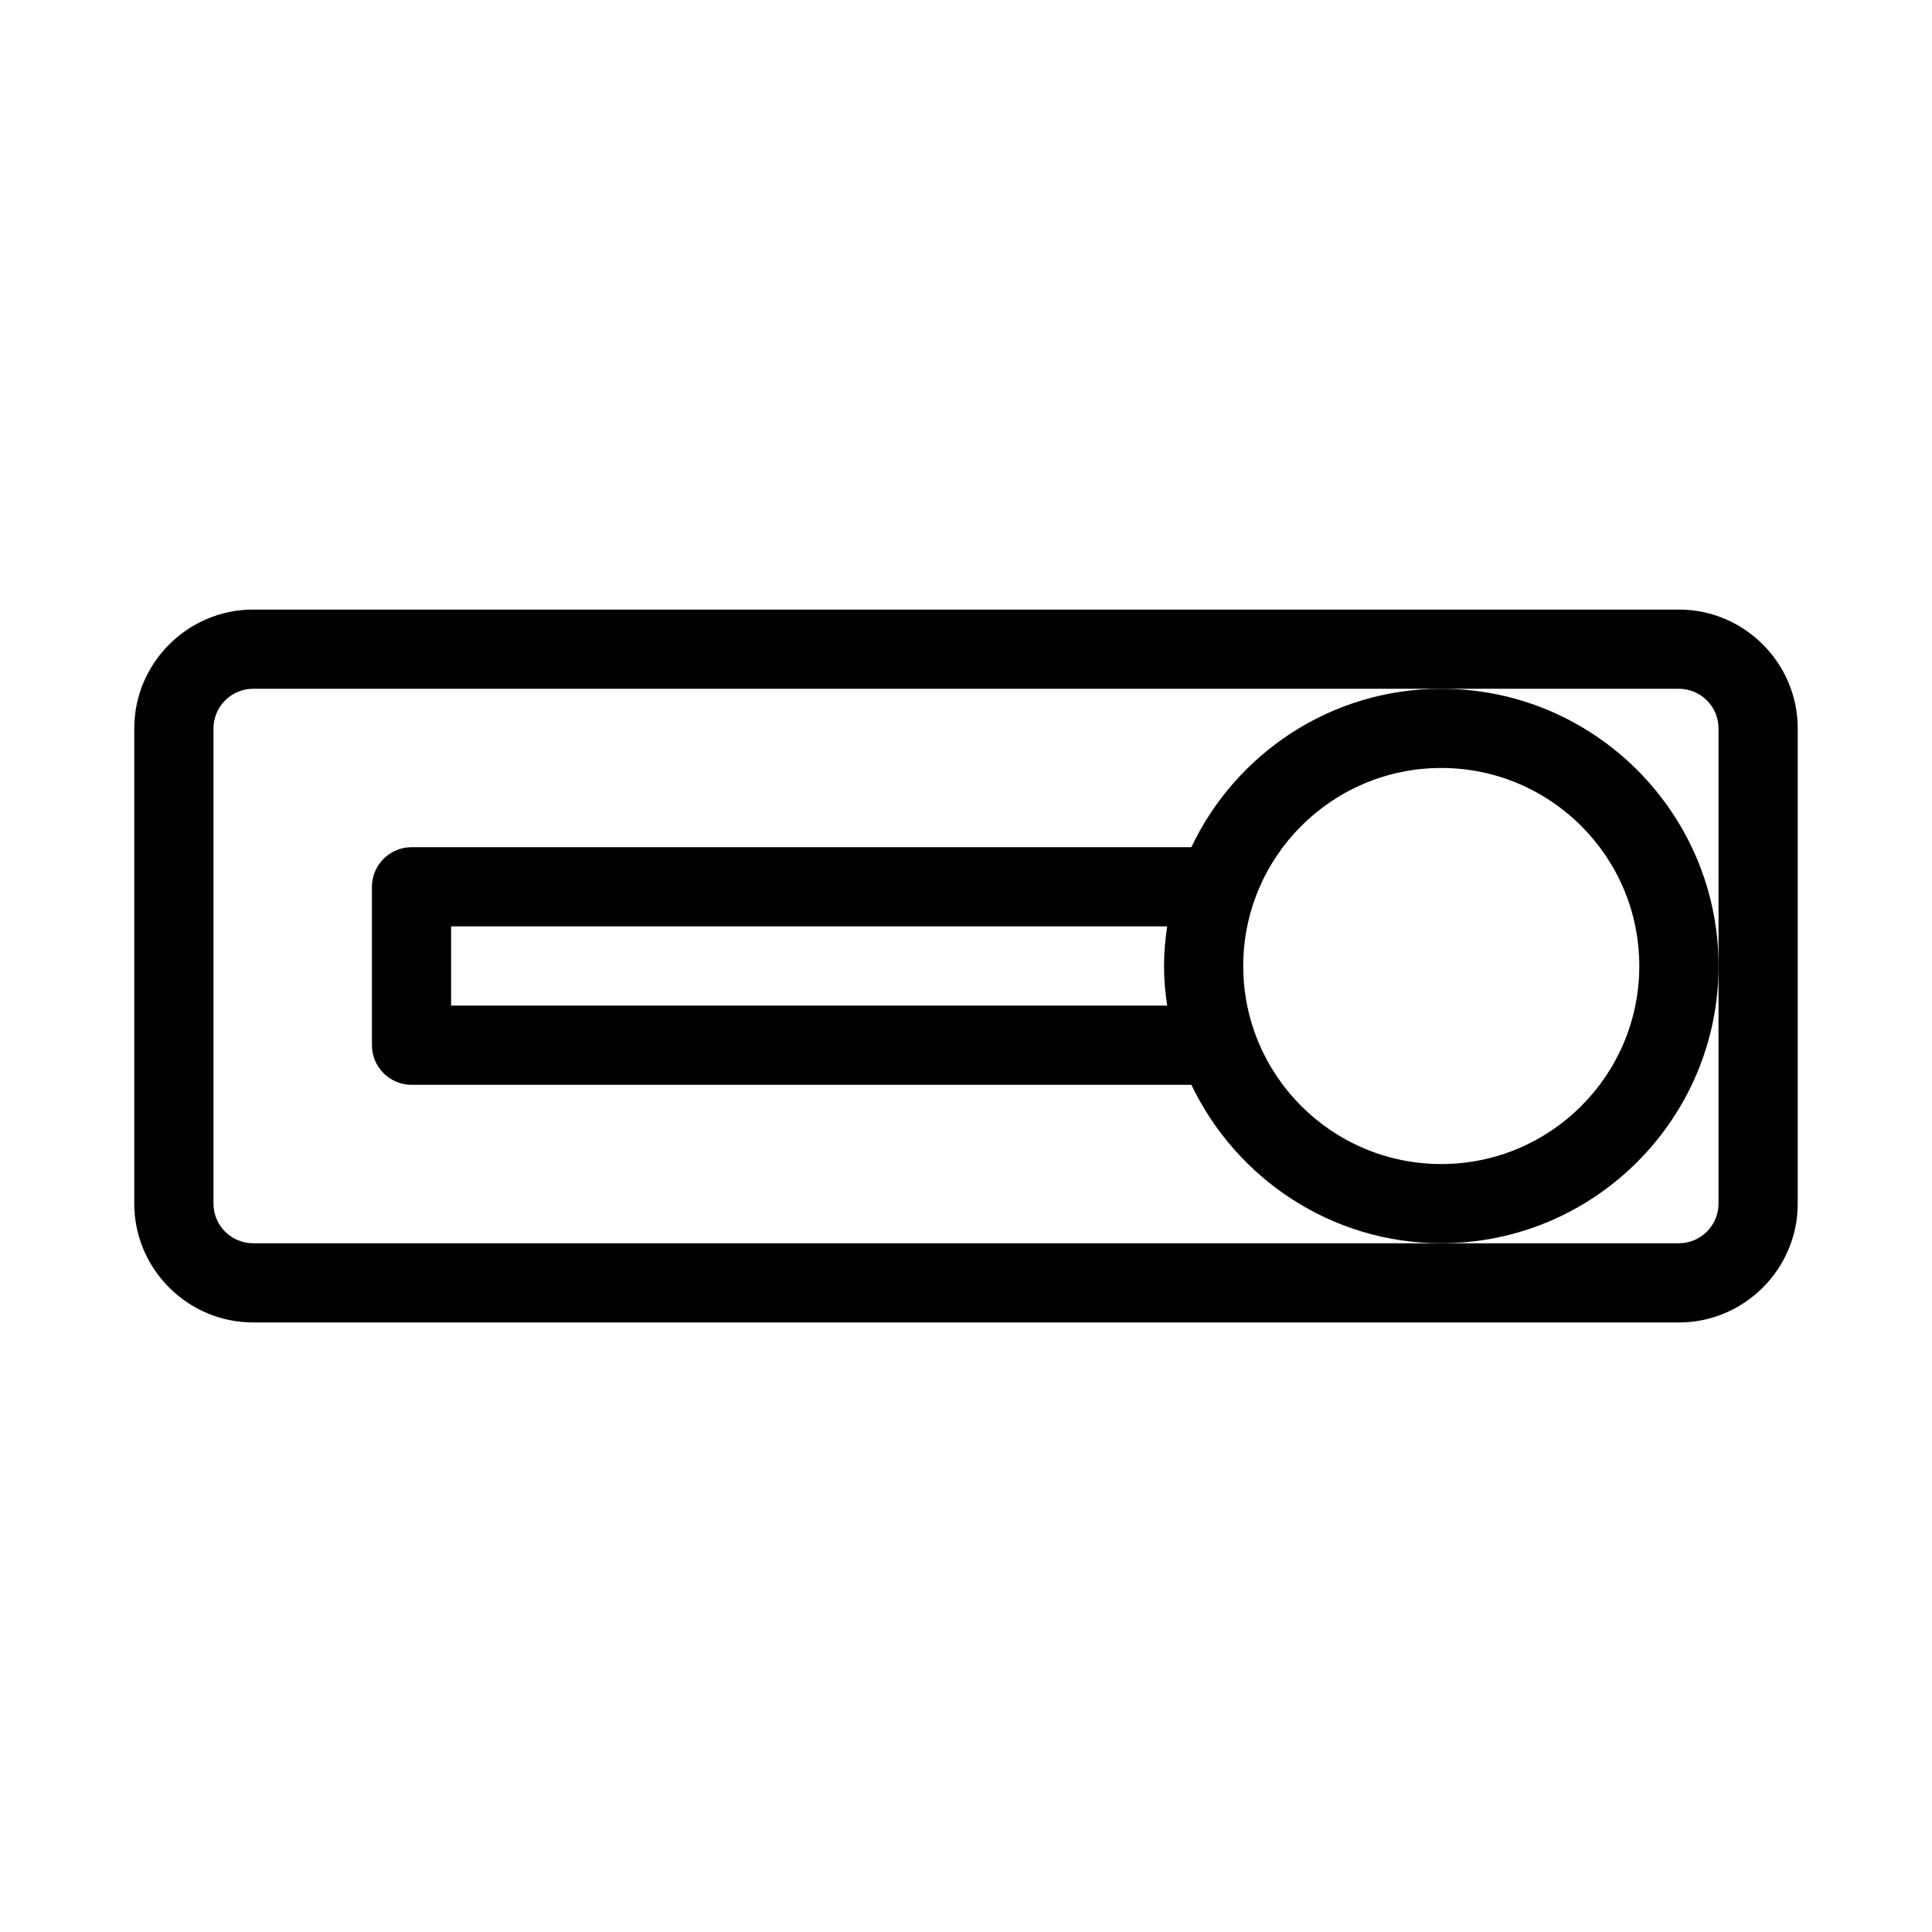 <?xml version="1.0" encoding="UTF-8"?>
<!-- Uploaded to: ICON Repo, www.iconrepo.com, Generator: ICON Repo Mixer Tools -->
<svg fill="#000000" width="800px" height="800px" version="1.1" viewBox="144 144 512 512" xmlns="http://www.w3.org/2000/svg">
 <g>
  <path d="m588.93 305.54h-377.86c-17.32 0-31.488 14.168-31.488 31.488v125.95c0 17.32 14.168 31.488 31.488 31.488h377.86c17.32 0 31.488-14.168 31.488-31.488v-125.95c0-17.32-14.168-31.488-31.488-31.488zm10.496 94.465v62.977c0 5.773-4.723 10.496-10.496 10.496h-377.86c-5.773 0-10.496-4.723-10.496-10.496v-125.95c0-5.773 4.723-10.496 10.496-10.496h377.86c5.773 0 10.496 4.723 10.496 10.496z"/>
  <path d="m525.95 326.53c-29.285 0-54.473 17.215-66.23 41.984h-206.66c-5.773 0-10.496 4.723-10.496 10.496v41.984c0 5.773 4.723 10.496 10.496 10.496h206.67c11.859 24.77 37.051 41.984 66.23 41.984 40.516 0 73.473-32.957 73.473-73.473-0.004-40.516-32.961-73.473-73.477-73.473zm-72.633 83.969h-189.77v-20.992h189.77c-0.527 3.461-0.84 6.926-0.84 10.496 0 3.566 0.312 7.031 0.836 10.496zm72.633 41.984c-28.969 0-52.48-23.512-52.48-52.48s23.512-52.48 52.48-52.48 52.48 23.512 52.48 52.48-23.508 52.48-52.48 52.48z"/>
 </g>
</svg>